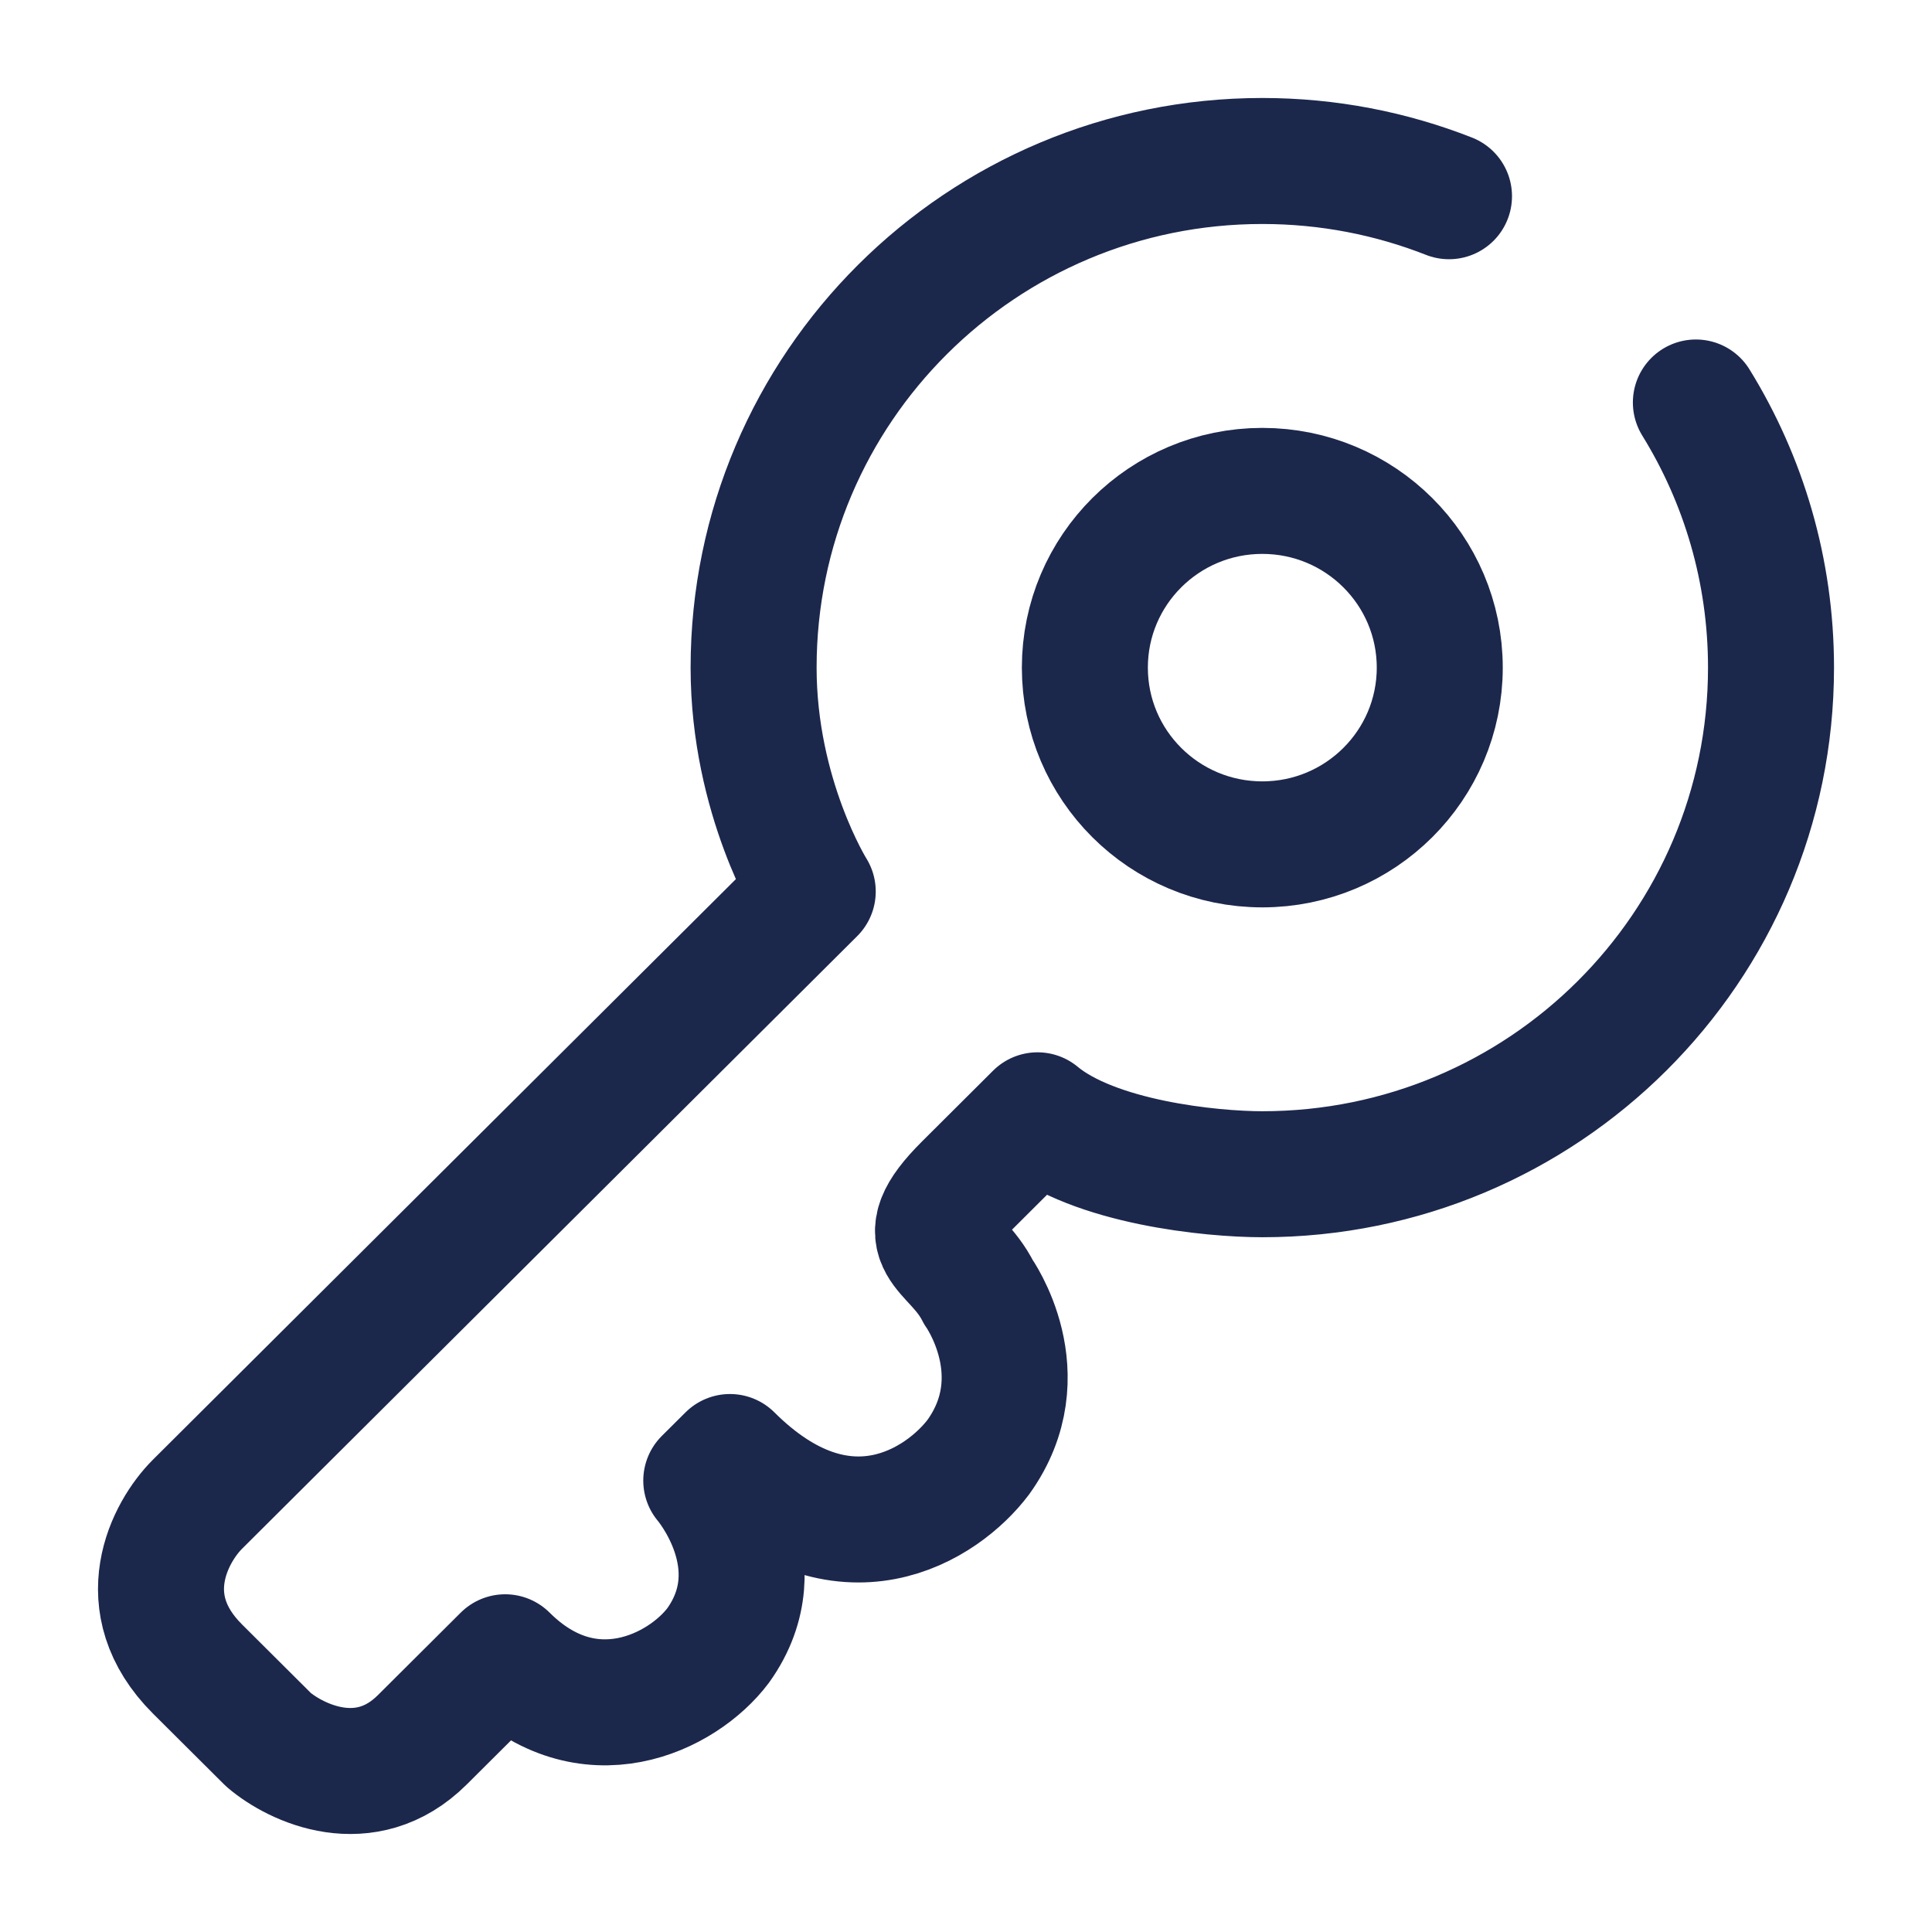 <svg width="46" height="46" viewBox="0 0 46 46" fill="none" xmlns="http://www.w3.org/2000/svg">
<path d="M40.378 9.583C41.513 11.42 42.167 13.582 42.167 15.896C42.167 22.558 36.744 27.958 30.055 27.958C28.834 27.958 26.055 27.678 24.703 26.555L23.013 28.239C21.605 29.641 22.731 29.641 23.295 30.763C23.295 30.763 24.703 32.727 23.295 34.691C22.45 35.813 20.084 37.384 17.38 34.691L16.816 35.252C16.816 35.252 18.506 37.215 17.098 39.179C16.253 40.301 13.999 41.423 12.028 39.459C11.934 39.553 11.408 40.077 10.056 41.423C8.704 42.77 7.052 41.984 6.394 41.423L4.704 39.74C3.127 38.169 4.047 36.467 4.704 35.813L19.351 21.226C19.351 21.226 17.943 18.982 17.943 15.896C17.943 9.234 23.366 3.833 30.055 3.833C31.624 3.833 33.124 4.131 34.5 4.672" stroke="#1C274C" stroke-width="3" stroke-linecap="round" stroke-linejoin="round"/>
<path d="M34.28 15.896C34.28 18.22 32.388 20.104 30.055 20.104C27.721 20.104 25.83 18.22 25.83 15.896C25.83 13.572 27.721 11.688 30.055 11.688C32.388 11.688 34.28 13.572 34.28 15.896Z" stroke="#1C274C" stroke-width="3"/>
</svg>
